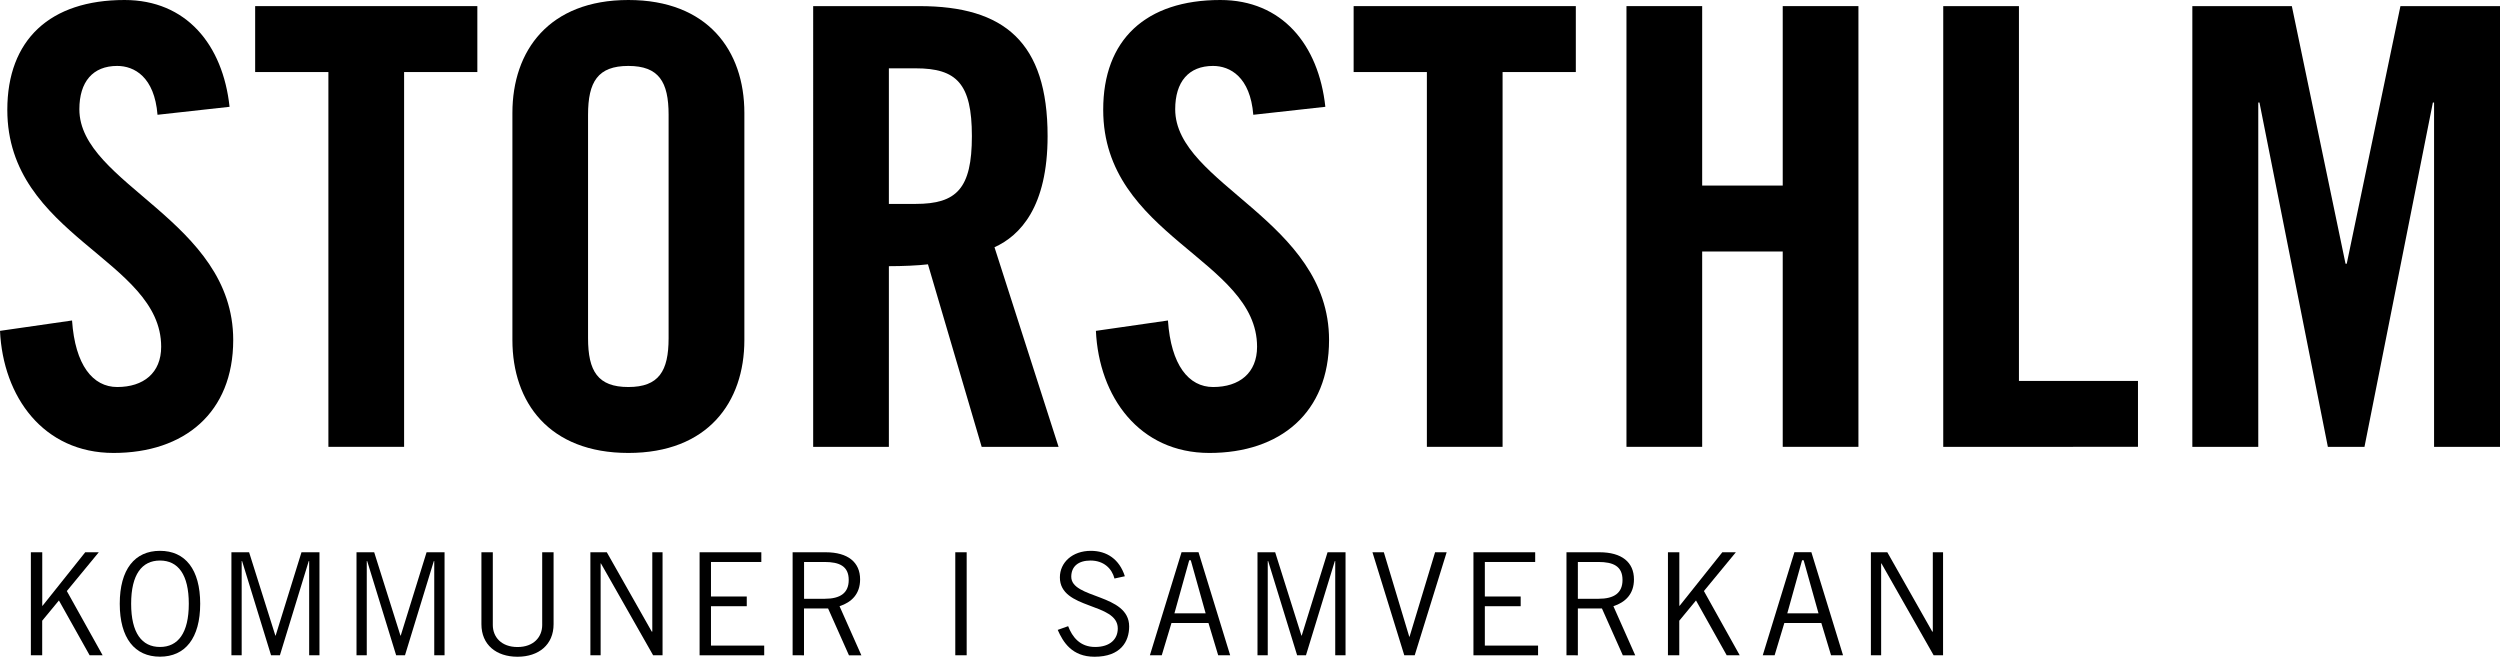 <?xml version="1.0" encoding="utf-8"?>
<!-- Generator: Adobe Illustrator 25.0.0, SVG Export Plug-In . SVG Version: 6.00 Build 0)  -->
<svg version="1.1" id="Lager_1" xmlns="http://www.w3.org/2000/svg" xmlns:xlink="http://www.w3.org/1999/xlink" x="0px" y="0px"
	 viewBox="0 0 417.1 109.56" style="enable-background:new 0 0 417.1 109.56;" xml:space="preserve">
<g>
	<path d="M26.28,19.15C25.77,12.83,22.41,11,19.55,11c-4.07,0-6.31,2.65-6.31,7.23c0,12.53,25.67,18.54,25.67,38.5
		c0,12.12-8.15,18.84-19.96,18.84C7.23,75.57,0.51,66.2,0,55.2l12.02-1.73c0.51,7.44,3.46,11.1,7.54,11.1
		c4.38,0,7.33-2.34,7.33-6.72c0-14.56-25.67-18.44-25.67-39.52C1.22,6.62,8.35,0,20.78,0c10.29,0,16.4,7.44,17.52,17.82L26.28,19.15
		z"/>
	<path d="M54.79,12.02H42.57v-11h37.07v11H67.42v62.53H54.79V12.02z"/>
	<path d="M85.49,18.84C85.49,8.45,91.6,0,104.84,0s19.35,8.45,19.35,18.84v37.89c0,10.39-6.11,18.84-19.35,18.84
		s-19.35-8.45-19.35-18.84V18.84z M98.11,56.42c0,5.5,1.63,8.15,6.72,8.15c5.09,0,6.72-2.65,6.72-8.15V19.15
		c0-5.5-1.63-8.15-6.72-8.15c-5.09,0-6.72,2.65-6.72,8.15V56.42z"/>
	<path d="M148.3,74.55h-12.63V1.02h17.72c14.16,0,21.39,6.01,21.39,21.69c0,11.81-4.58,16.6-8.86,18.54l10.69,33.3h-12.83
		l-8.96-30.45c-1.63,0.2-4.28,0.31-6.52,0.31V74.55z M148.3,34.02h4.48c6.82,0,9.37-2.55,9.37-11.31s-2.55-11.31-9.37-11.31h-4.48
		V34.02z"/>
	<path d="M209.1,19.15c-0.51-6.32-3.87-8.15-6.72-8.15c-4.07,0-6.31,2.65-6.31,7.23c0,12.53,25.67,18.54,25.67,38.5
		c0,12.12-8.15,18.84-19.96,18.84c-11.71,0-18.43-9.37-18.94-20.37l12.02-1.73c0.51,7.44,3.46,11.1,7.54,11.1
		c4.38,0,7.33-2.34,7.33-6.72c0-14.56-25.67-18.44-25.67-39.52C184.04,6.62,191.17,0,203.6,0c10.29,0,16.4,7.44,17.52,17.82
		L209.1,19.15z"/>
	<path d="M238.06,12.02h-12.22v-11h37.07v11h-12.22v62.53h-12.63V12.02z"/>
	<path d="M271.36,74.55V1.02h12.63v29.94h13.44V1.02h12.63v73.53h-12.63V41.96h-13.44v32.59H271.36z"/>
	<path d="M324.21,74.55V1.02h12.63v62.53h19.86v11H324.21z"/>
	<path d="M417.1,1.02v73.53h-11V17.11h-0.2l-11.41,57.44h-6.11l-11.41-57.44h-0.2v57.44h-11V1.02h16.6L391.33,44h0.2l8.96-42.98
		H417.1z"/>
</g>
<g>
	<path d="M7.05,109.32h-1.9V92.14h1.9v8.93H7.1l7.12-8.93h2.26l-5.33,6.47l5.97,10.71h-2.17l-5.12-9.14l-2.79,3.38V109.32z"/>
	<path d="M26.69,91.9c4.21,0,6.71,3.09,6.71,8.83c0,5.74-2.5,8.83-6.71,8.83s-6.71-3.09-6.71-8.83
		C19.98,94.99,22.48,91.9,26.69,91.9z M26.69,107.94c3.02,0,4.81-2.33,4.81-7.21s-1.79-7.21-4.81-7.21s-4.81,2.33-4.81,7.21
		S23.67,107.94,26.69,107.94z"/>
	<path d="M51.58,109.32V93.61h-0.07l-4.81,15.71h-1.48l-4.83-15.71h-0.07v15.71h-1.71V92.14h2.95l4.38,13.9h0.05l4.31-13.9h3v17.19
		H51.58z"/>
	<path d="M72.45,109.32V93.61h-0.07l-4.81,15.71h-1.48l-4.83-15.71h-0.07v15.71h-1.71V92.14h2.95l4.38,13.9h0.05l4.31-13.9h3v17.19
		H72.45z"/>
	<path d="M82.22,92.14v12.14c0,2,1.43,3.67,4.12,3.67s4.12-1.67,4.12-3.67V92.14h1.9v12c0,3.43-2.48,5.43-6.02,5.43
		c-3.55,0-6.02-2-6.02-5.43v-12H82.22z"/>
	<path d="M98.5,109.32V92.14h2.74l7.5,13.24h0.09V92.14h1.71v17.19h-1.57l-8.71-15.33h-0.05v15.33H98.5z"/>
	<path d="M127.02,92.14v1.62h-8.4v5.76h5.97v1.62h-5.97v6.57h8.88v1.62h-10.78V92.14H127.02z"/>
	<path d="M132.24,109.32V92.14h5.52c3.71,0,5.74,1.67,5.74,4.52c0,2.43-1.4,3.81-3.43,4.48l3.64,8.19h-2.07l-3.48-7.81h-4.02v7.81
		H132.24z M134.15,99.9h3.45c2.62,0,4-0.98,4-3.14c0-2.31-1.57-3-4.02-3h-3.43V99.9z"/>
	<path d="M161.28,92.14v17.19h-1.9V92.14H161.28z"/>
	<path d="M185.94,96.52c-0.43-1.67-1.79-3-4-3c-2,0-3.19,0.95-3.21,2.67c-0.05,3.76,9.66,2.81,9.66,8.33c0,2.5-1.4,5.05-5.78,5.05
		c-3.76,0-5.24-2.43-6.14-4.48l1.74-0.62c0.69,1.81,1.98,3.47,4.5,3.47s3.78-1.33,3.78-3.09c0-4.38-9.66-3.09-9.66-8.52
		c0-2.48,2.07-4.43,5.17-4.43c2.67,0,4.76,1.4,5.67,4.24L185.94,96.52z"/>
	<path d="M191.85,109.32l5.28-17.19h2.83l5.28,17.19h-2l-1.62-5.38h-6.17l-1.62,5.38H191.85z M195.94,102.33h5.21l-2.48-8.86h-0.26
		L195.94,102.33z"/>
	<path d="M222.77,109.32V93.61h-0.07l-4.81,15.71h-1.48l-4.83-15.71h-0.07v15.71h-1.71V92.14h2.95l4.38,13.9h0.05l4.31-13.9h3v17.19
		H222.77z"/>
	<path d="M228.98,92.14h1.9l4.24,14.09h0.05l4.26-14.09h1.93l-5.33,17.19h-1.74L228.98,92.14z"/>
	<path d="M256.13,92.14v1.62h-8.4v5.76h5.98v1.62h-5.98v6.57h8.88v1.62h-10.78V92.14H256.13z"/>
	<path d="M261.35,109.32V92.14h5.52c3.71,0,5.74,1.67,5.74,4.52c0,2.43-1.4,3.81-3.43,4.48l3.64,8.19h-2.07l-3.48-7.81h-4.02v7.81
		H261.35z M263.25,99.9h3.45c2.62,0,4-0.98,4-3.14c0-2.31-1.57-3-4.02-3h-3.43V99.9z"/>
	<path d="M280.18,109.32h-1.9V92.14h1.9v8.93h0.05l7.12-8.93h2.26l-5.33,6.47l5.97,10.71h-2.17l-5.12-9.14l-2.79,3.38V109.32z"/>
	<path d="M294.1,109.32l5.28-17.19h2.83l5.28,17.19h-2l-1.62-5.38h-6.17l-1.62,5.38H294.1z M298.19,102.33h5.21l-2.48-8.86h-0.26
		L298.19,102.33z"/>
	<path d="M312.14,109.32V92.14h2.74l7.5,13.24h0.09V92.14h1.71v17.19h-1.57l-8.71-15.33h-0.05v15.33H312.14z"/>
</g>
</svg>
